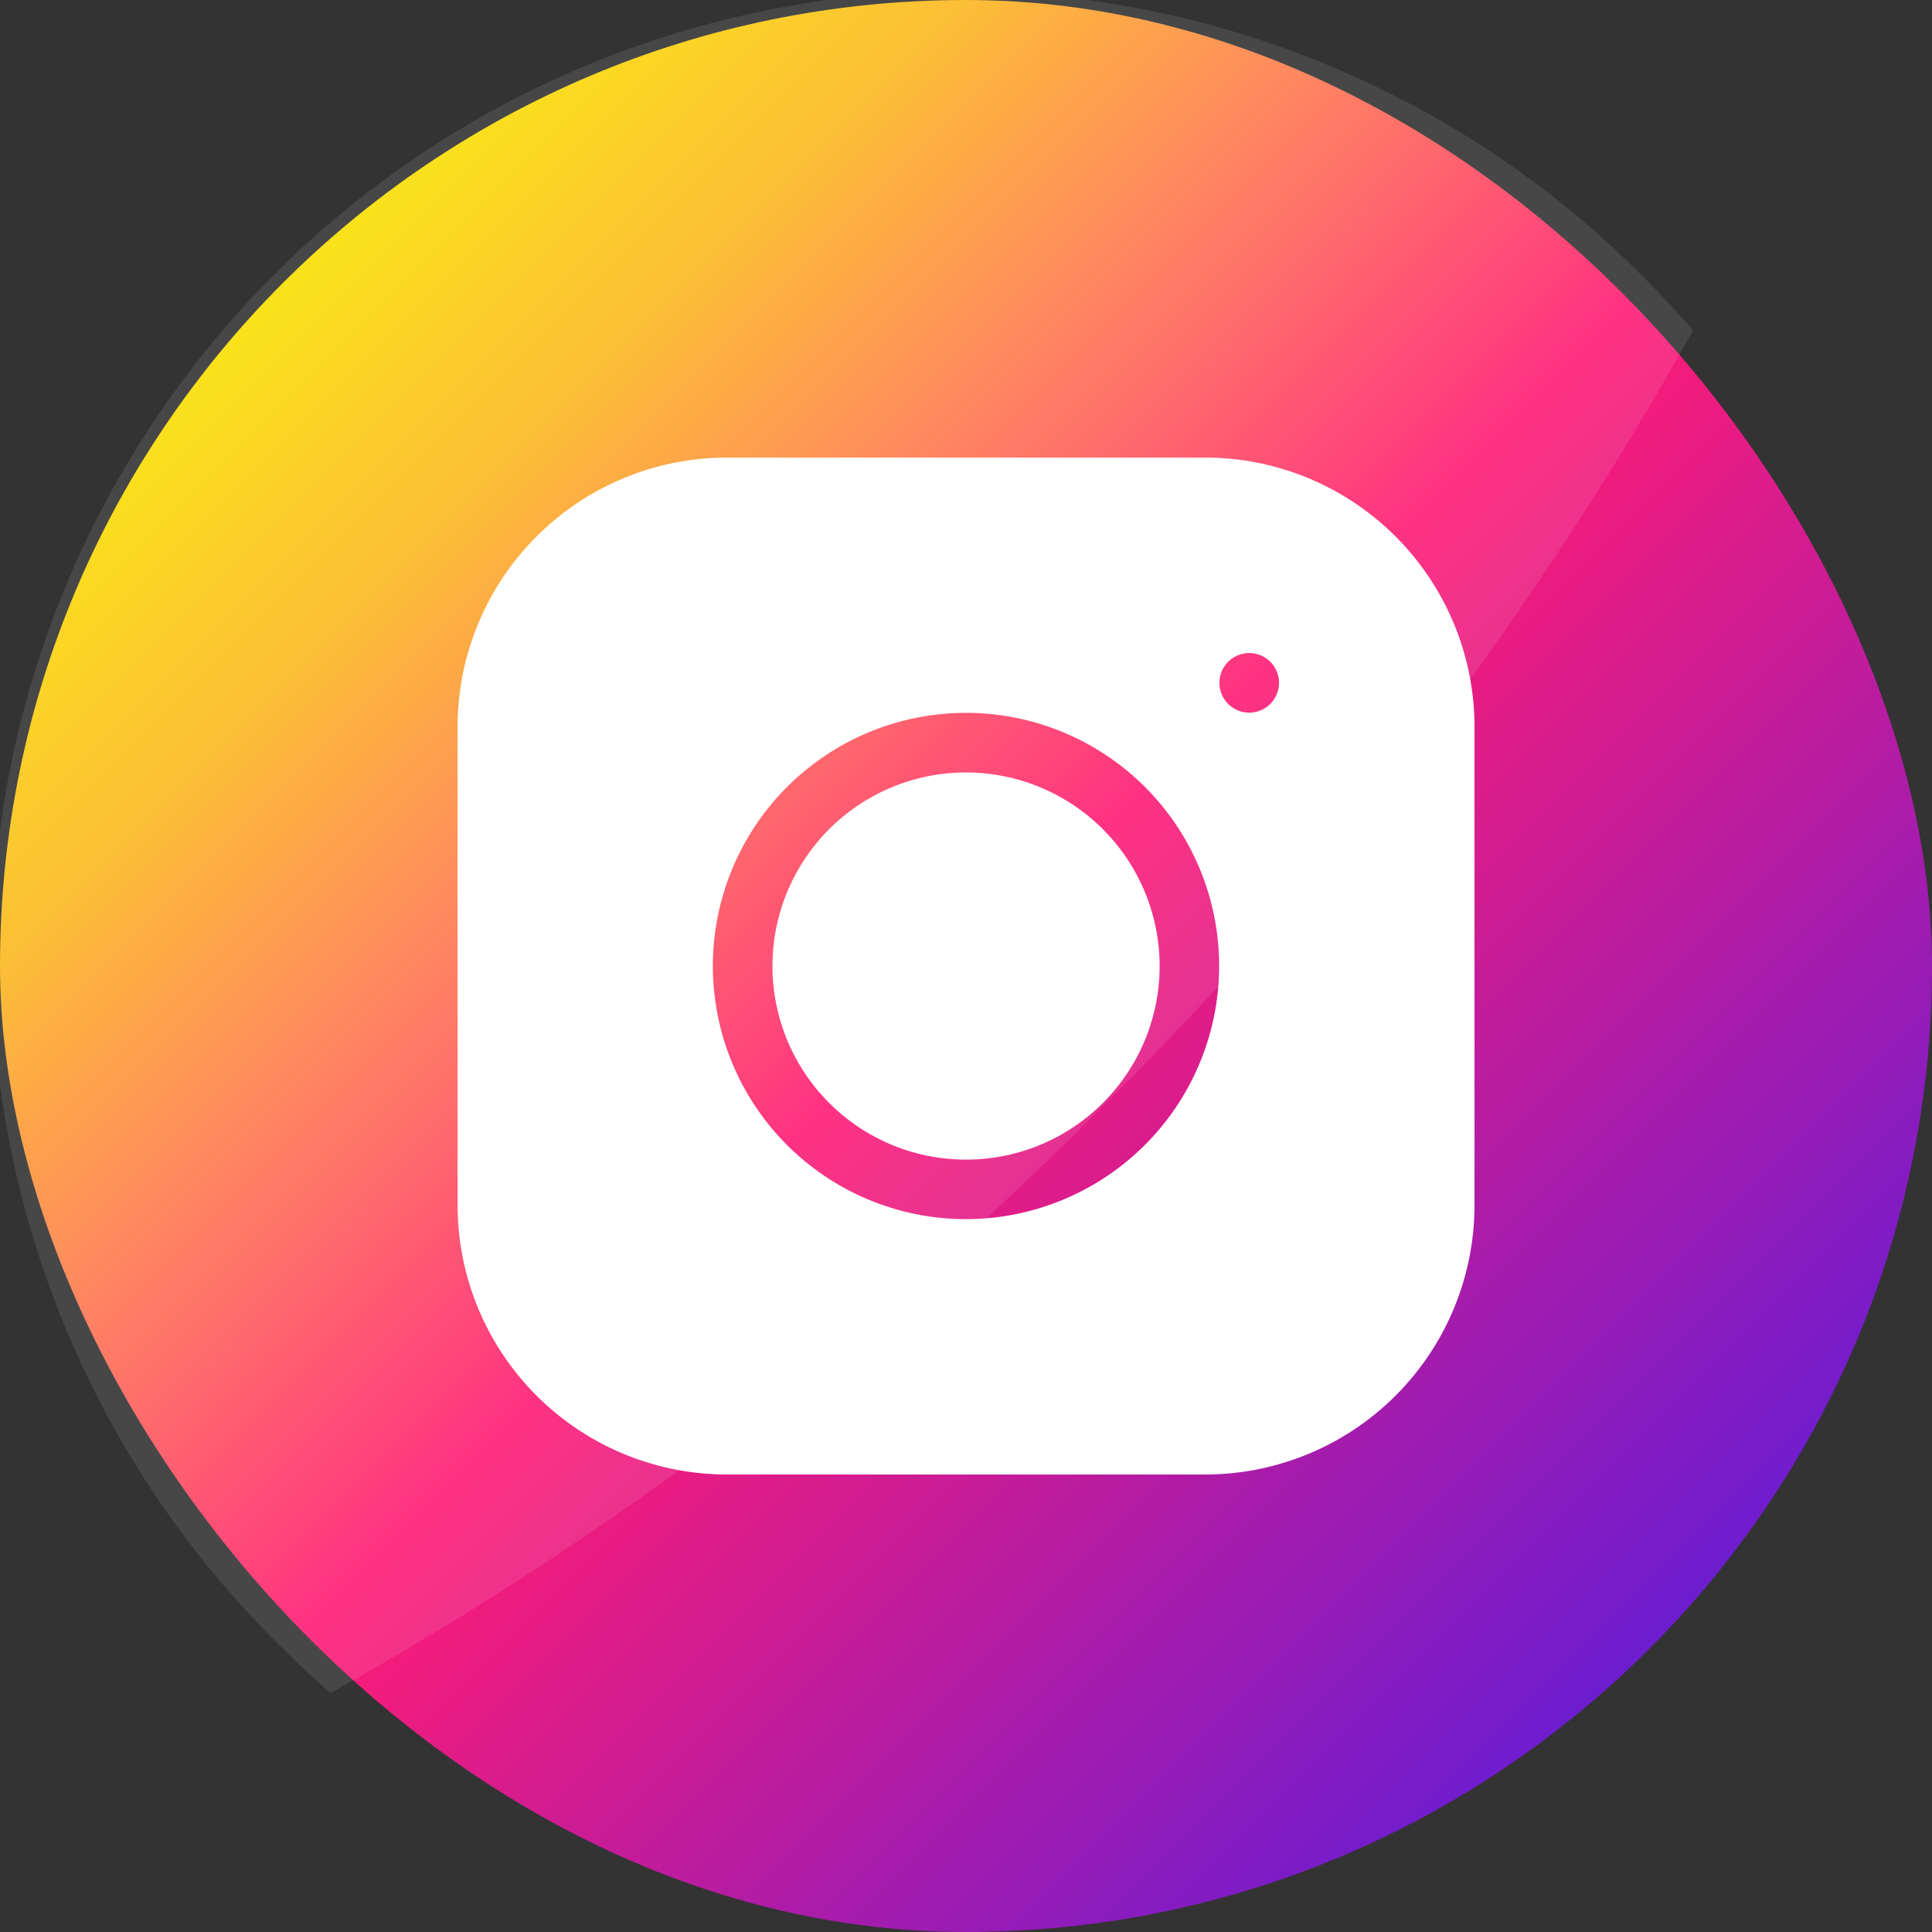 <svg xmlns="http://www.w3.org/2000/svg" xmlns:xlink="http://www.w3.org/1999/xlink" width="40" height="40" viewBox="0 0 40 40">
  <rect x="0" y="0" width="40" height="40" fill="#333333" stroke="none"/>
  <defs>
    <linearGradient id="linear-gradient" x1="0.146" y1="0.146" x2="0.854" y2="0.854" gradientUnits="objectBoundingBox">
      <stop offset="0" stop-color="#fae100"/>
      <stop offset="0.15" stop-color="#fcb720"/>
      <stop offset="0.3" stop-color="#ff7950"/>
      <stop offset="0.5" stop-color="#ff1c74"/>
      <stop offset="1" stop-color="#6c1cd1"/>
    </linearGradient>
  </defs>
  <g id="Group_57516" data-name="Group 57516" transform="translate(-4423 -13)">
    <g id="Group_57515" data-name="Group 57515">
      <g id="Group_57513" data-name="Group 57513" transform="translate(4423 13)">
        <rect id="Rectangle_11081" data-name="Rectangle 11081" width="40" height="40" rx="20" transform="translate(0 0)" fill="url(#linear-gradient)"/>
        <path id="Path_108789" data-name="Path 108789" d="M35.064,6.842A71.306,71.306,0,0,1,22.872,22.868,71.4,71.4,0,0,1,6.854,35.053q-.5-.437-.976-.911A20,20,0,1,1,34.156,5.856q.471.477.909.986Z" transform="translate(-0.012 0)" fill="#fff" opacity="0.1"/>
      </g>
      <g id="Group_57514" data-name="Group 57514" transform="translate(4432.474 22.474)">
        <path id="Path_108792" data-name="Path 108792" d="M162.545,158.536a4.008,4.008,0,1,0,4.008,4.008A4.012,4.012,0,0,0,162.545,158.536Z" transform="translate(-152.018 -152.017)" fill="#fff"/>
        <path id="Path_108793" data-name="Path 108793" d="M15.481,0H5.572A5.578,5.578,0,0,0,0,5.572v9.91a5.578,5.578,0,0,0,5.572,5.572h9.91a5.578,5.578,0,0,0,5.572-5.572V5.572A5.578,5.578,0,0,0,15.481,0ZM10.526,15.767a5.241,5.241,0,1,1,5.241-5.241A5.247,5.247,0,0,1,10.526,15.767ZM16.826,5.1a.617.617,0,1,1,.181-.436.621.621,0,0,1-.181.436Z" fill="#fff"/>
      </g>
    </g>
  </g>
</svg>
